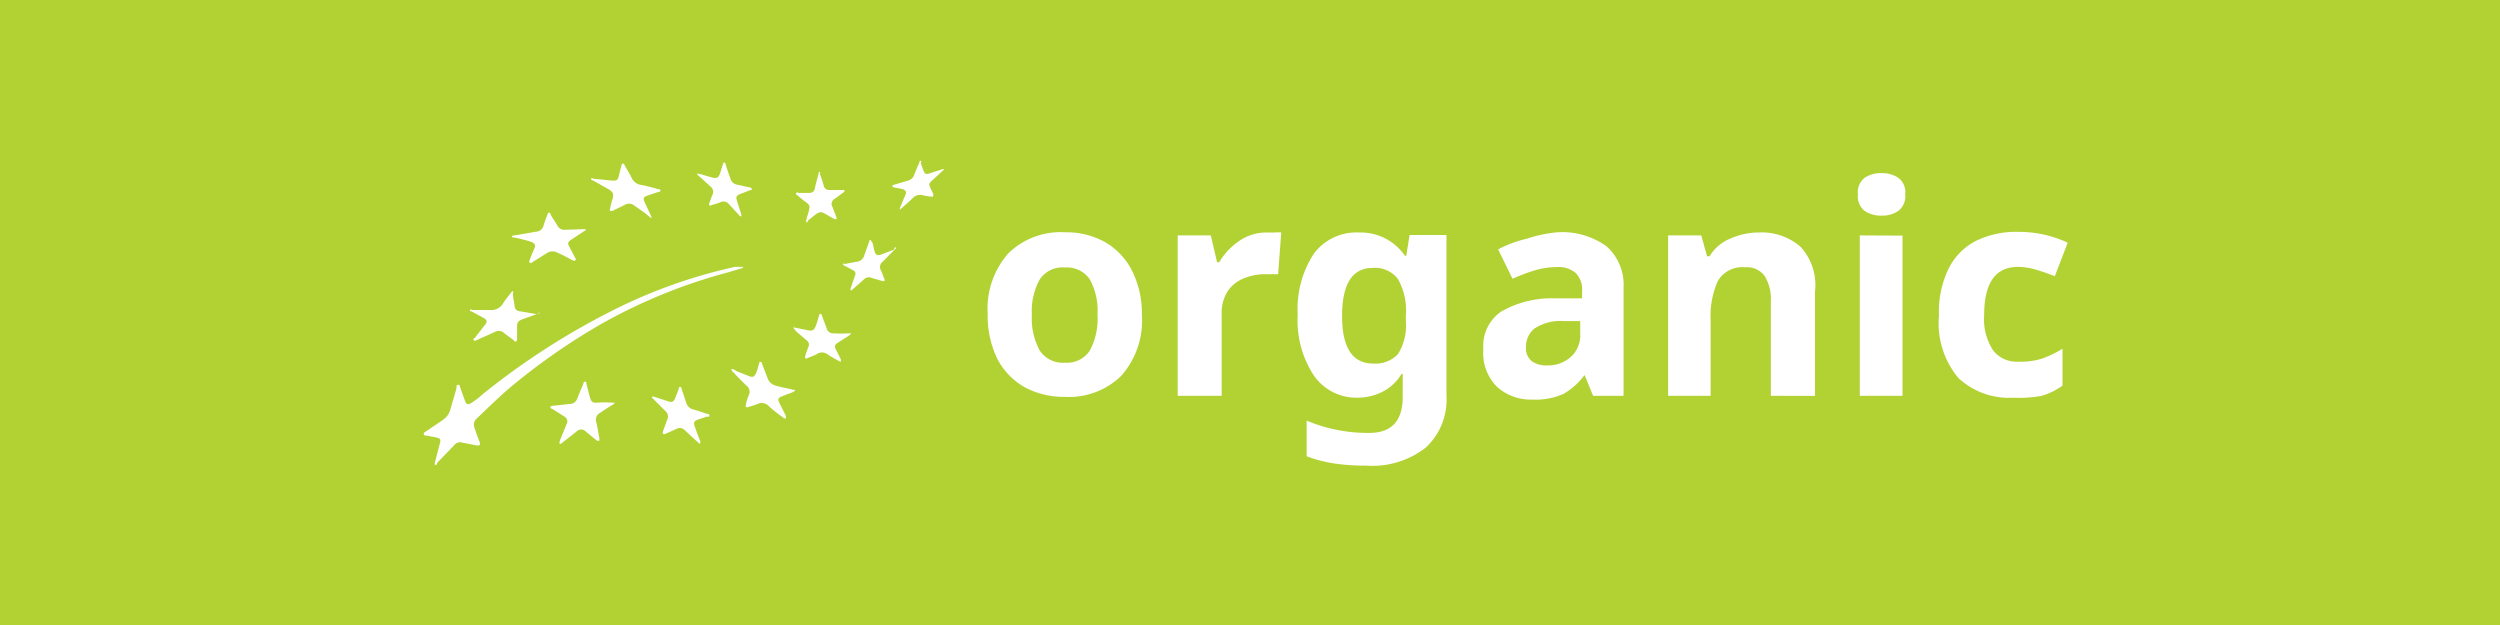 <svg id="Layer_1" data-name="Layer 1" xmlns="http://www.w3.org/2000/svg" viewBox="0 0 120 30"><defs><style>.cls-1{fill:#b2d234;}.cls-2{fill:#fff;}</style></defs><rect class="cls-1" x="-1" y="-0.63" width="122" height="31.25"/><path class="cls-2" d="M20.88,22.32a.18.18,0,0,1,0-.14l.24-.92c.05-.17,0-.22-.17-.26l-.47-.09c-.05,0-.13,0-.14-.07s.05-.09.09-.12l.81-.55a.9.9,0,0,0,.38-.52c.09-.33.19-.65.29-1l0-.11s0-.07.08-.07.06,0,.08.08l.25.69c.06.17.13.2.29.11a3.64,3.64,0,0,0,.55-.42,35,35,0,0,1,6.43-4.12,24.85,24.85,0,0,1,5.69-2l.3,0s.08,0,.09,0,0,.06-.07.07l-.68.2a26,26,0,0,0-6.06,2.47,30.43,30.43,0,0,0-4.49,3.15c-.52.45-1,.93-1.5,1.4a.39.39,0,0,0-.09.45c.07.21.14.41.22.61s.05.25-.17.21l-.67-.13a.32.32,0,0,0-.33.1l-.85.88S21,22.32,20.88,22.32Z"/><path class="cls-2" d="M27.23,20.27A.27.27,0,0,0,27.1,20l-.6-.38s-.09,0-.08-.09a.12.12,0,0,1,.11-.05l.82-.09a.37.37,0,0,0,.35-.24q.14-.36.3-.72s0-.11.08-.11.06.07.07.12c.06.21.11.43.17.64s.13.26.33.25a4.66,4.66,0,0,1,.75,0s.1,0,.11,0-.05.07-.09.09c-.22.13-.43.27-.64.41a.37.37,0,0,0-.16.43c.06.25.1.51.15.76,0,.05,0,.11,0,.13s-.08,0-.12,0l-.55-.45a.29.29,0,0,0-.41,0l-.7.55s-.08.08-.12.05,0-.09,0-.14l.33-.81A1,1,0,0,1,27.23,20.27Z"/><path class="cls-2" d="M25.91,15c0,.05-.07.05-.1.06l-.72.26c-.23.09-.27.15-.27.39v.57s0,.09-.05.11-.07,0-.1-.05L24.21,16a.37.37,0,0,0-.45-.07l-.89.4s-.1.06-.13,0,0-.08.05-.11l.49-.63c.12-.14.1-.23-.05-.32l-.59-.32s-.1,0-.08-.07.07,0,.11,0c.29,0,.58,0,.86,0a.65.65,0,0,0,.62-.32c.11-.18.25-.34.37-.5s.05-.08.1-.06,0,.06,0,.09c0,.2.06.39.08.58a.26.26,0,0,0,.25.27l.82.14S25.89,15,25.91,15Z"/><path class="cls-2" d="M24.57,11.36c0-.06.11-.06.17-.07l1-.17a.38.38,0,0,0,.35-.29,5.62,5.62,0,0,1,.19-.53s0-.08.06-.09.07,0,.09.08.22.35.32.53a.38.38,0,0,0,.39.21L28,11s.11,0,.12,0,0,.07-.09.1l-.62.41c-.15.1-.17.17-.09.32l.29.55s.06.08,0,.12-.08,0-.12,0c-.23-.13-.48-.26-.73-.37a.48.48,0,0,0-.48,0l-.75.47s-.07.06-.11,0,0-.07,0-.11c.07-.19.15-.38.23-.56s0-.26-.15-.32a8,8,0,0,0-.81-.21S24.59,11.41,24.57,11.36Z"/><path class="cls-2" d="M31.27,10.48l-.36-.29-.5-.35a.39.39,0,0,0-.43,0l-.56.27a.12.12,0,0,1-.13,0c-.06,0,0-.09,0-.13a3.9,3.9,0,0,1,.12-.46c.06-.23,0-.3-.17-.42l-.78-.44s-.1,0-.08-.08.07,0,.11,0l.9.09c.19,0,.26,0,.31-.21s.08-.34.13-.51,0-.08.05-.09.08,0,.1.07c.11.2.24.4.34.61a.59.59,0,0,0,.48.34,6.86,6.86,0,0,1,.78.2c.05,0,.13,0,.12.07s-.07.06-.12.07l-.51.17c-.19.07-.21.14-.12.33l.3.65A.23.23,0,0,1,31.27,10.48Z"/><path class="cls-2" d="M38.17,18.75a1.11,1.11,0,0,1-.35.16l-.3.12c-.17.07-.2.13-.11.31l.3.6a.24.24,0,0,1,0,.15s-.09,0-.12-.05a6.16,6.16,0,0,1-.69-.55.46.46,0,0,0-.51-.11c-.14.06-.29.1-.44.15s-.1,0-.14,0,0-.1,0-.15.08-.28.13-.41a.37.37,0,0,0-.12-.47c-.21-.2-.41-.41-.61-.62,0,0-.09-.07-.1-.14s.15,0,.23.07l.63.25c.19.07.25,0,.32-.15s.09-.29.14-.43,0-.11.07-.11.06.06.08.1l.27.7a.56.56,0,0,0,.38.34c.27.08.54.12.8.19C38.11,18.71,38.14,18.71,38.17,18.75Z"/><path class="cls-2" d="M33.59,21.31l-.42-.38-.31-.29a.33.33,0,0,0-.38-.06l-.53.24s-.08.05-.12,0,0-.09,0-.14l.2-.54a.34.34,0,0,0-.08-.4l-.59-.59s-.08-.06-.06-.1.08,0,.12,0l.67.22c.19.06.25,0,.32-.16l.17-.44s0-.11.07-.1.06.07.07.11c.08.22.15.44.22.66a.47.47,0,0,0,.32.31c.22.06.44.13.65.21.05,0,.14,0,.14.08S34,20,33.92,20l-.42.14c-.19.07-.22.14-.15.34s.15.41.23.62A.19.19,0,0,1,33.59,21.31Z"/><path class="cls-2" d="M38.08,15.71l.68.14c.26.05.32,0,.41-.24s.09-.29.14-.44,0-.1.07-.1.06.06.08.1c.07.2.15.39.22.59A.31.31,0,0,0,40,16a5.45,5.45,0,0,0,.7,0s.13,0,.15,0-.06.08-.1.11l-.55.35c-.14.1-.15.16-.08.31l.24.48s0,0,0,.08-.07,0-.09,0a6.32,6.32,0,0,1-.56-.33.44.44,0,0,0-.51,0c-.13.07-.28.12-.42.18s-.08.05-.12,0,0-.09,0-.12.09-.27.14-.4a.25.25,0,0,0-.09-.33l-.5-.43C38.17,15.83,38.11,15.8,38.08,15.71Z"/><path class="cls-2" d="M35.58,10.39c-.06,0-.09-.05-.12-.08L35,9.81a.34.34,0,0,0-.43-.1c-.14.06-.28.09-.42.14s-.07,0-.1,0a.09.09,0,0,1,0-.1c.05-.14.09-.27.15-.4a.32.32,0,0,0-.1-.4l-.54-.49a.29.29,0,0,1-.11-.13,2.31,2.31,0,0,1,.47.12l.34.09c.15,0,.21,0,.27-.14s.11-.34.17-.51,0-.09.06-.08.05,0,.07.08c.07.23.15.45.23.68a.4.4,0,0,0,.3.29L36,9s.08,0,.08.07,0,.05-.08.06l-.49.19c-.16.07-.19.13-.14.3s.13.42.2.63C35.58,10.32,35.6,10.35,35.58,10.39Z"/><path class="cls-2" d="M43,11.87c0,.06,0,.08-.07.12l-.57.58a.31.31,0,0,0-.08.4c.06.13.11.27.16.4s.05.07,0,.11-.08,0-.12,0l-.48-.14a.32.32,0,0,0-.37.07l-.5.44a.36.36,0,0,1-.14.1s0-.07,0-.11l.21-.61A.19.19,0,0,0,41,13l-.47-.25s-.07,0-.06-.08,0,0,.08,0l.59-.11a.4.4,0,0,0,.34-.29l.24-.67s0-.08.06-.08,0,.05.06.08.09.32.14.47.12.22.31.15.42-.16.63-.24C42.91,11.89,43,11.85,43,11.87Z"/><path class="cls-2" d="M38.69,10.69a1.58,1.58,0,0,1,.1-.43c.1-.4.13-.39-.22-.64l-.34-.28s-.06,0,0-.08.06,0,.09,0h.56A.26.26,0,0,0,39.12,9c.05-.22.11-.43.17-.65,0,0,0-.1.06-.1s0,.05,0,.09a5.62,5.62,0,0,1,.19.58.26.26,0,0,0,.28.2l.63,0s.07,0,.08,0,0,.06,0,.08l-.47.35a.26.26,0,0,0-.11.36c.06.17.13.33.19.5s0,.07,0,.1-.07,0-.1,0l-.42-.24c-.21-.12-.25-.11-.44,0l-.37.29A.23.23,0,0,1,38.69,10.69Z"/><path class="cls-2" d="M43.19,10l.2-.49a1.11,1.11,0,0,0,.07-.16c.07-.16,0-.21-.12-.27L42.94,9s-.1,0-.1-.07.06-.05.1-.07l.61-.18a.45.45,0,0,0,.34-.31c.07-.19.16-.38.24-.57,0,0,0-.09.07-.08s0,.06,0,.09.08.26.13.39.11.18.27.13l.61-.2a.11.11,0,0,1,.11,0l-.52.48c-.23.2-.24.22-.1.5l.1.21c0,.1,0,.13-.09.12a2.83,2.83,0,0,1-.42-.07.48.48,0,0,0-.47.13c-.2.2-.42.38-.63.57Z"/><path class="cls-2" d="M54.81,15.11a4,4,0,0,1-1,2.94,3.61,3.61,0,0,1-2.72,1,4,4,0,0,1-1.9-.46,3.34,3.34,0,0,1-1.31-1.35,4.67,4.67,0,0,1-.47-2.17,4,4,0,0,1,1-2.92,3.6,3.6,0,0,1,2.73-1,3.8,3.8,0,0,1,1.9.47A3.29,3.29,0,0,1,54.34,13,4.55,4.55,0,0,1,54.81,15.11Zm-5.28,0a3.2,3.2,0,0,0,.38,1.72,1.33,1.33,0,0,0,1.21.58,1.31,1.31,0,0,0,1.19-.58,3.21,3.21,0,0,0,.37-1.72,3.13,3.13,0,0,0-.37-1.7,1.33,1.33,0,0,0-1.21-.57,1.3,1.3,0,0,0-1.19.57A3.12,3.12,0,0,0,49.53,15.11Z"/><path class="cls-2" d="M60.8,11.16l.37,0a2.11,2.11,0,0,1,.33,0l-.15,2-.29,0-.33,0a2.75,2.75,0,0,0-1,.19,1.7,1.7,0,0,0-.79.61,1.94,1.94,0,0,0-.3,1.15V19H56.53V11.3h1.59l.3,1.29h.1a3.18,3.18,0,0,1,.93-1A2.26,2.26,0,0,1,60.8,11.16Z"/><path class="cls-2" d="M65.23,11.16a2.58,2.58,0,0,1,2.21,1.12h.06l.16-1h1.77V19a3.13,3.13,0,0,1-1,2.49,4.17,4.17,0,0,1-2.85.86,10.16,10.16,0,0,1-1.51-.1,6.39,6.39,0,0,1-1.35-.35V20.19a7.55,7.55,0,0,0,3,.59c1.08,0,1.61-.58,1.61-1.73v-.16c0-.16,0-.32,0-.49s0-.32,0-.45h-.06a2.22,2.22,0,0,1-.94.87,2.71,2.71,0,0,1-1.23.27A2.48,2.48,0,0,1,63.05,18a4.81,4.81,0,0,1-.76-2.9,4.84,4.84,0,0,1,.78-2.93A2.54,2.54,0,0,1,65.23,11.16Zm.66,1.7q-1.47,0-1.47,2.31c0,1.52.5,2.28,1.49,2.28A1.48,1.48,0,0,0,67.1,17a2.57,2.57,0,0,0,.38-1.59v-.26a3.06,3.06,0,0,0-.38-1.76A1.38,1.38,0,0,0,65.89,12.86Z"/><path class="cls-2" d="M74.75,11.15a3.65,3.65,0,0,1,2.36.67,2.47,2.47,0,0,1,.82,2V19H76.47l-.41-1h0a3.3,3.3,0,0,1-1,.9,3.26,3.26,0,0,1-1.5.28,2.44,2.44,0,0,1-1.69-.6,2.29,2.29,0,0,1-.67-1.82,2,2,0,0,1,.85-1.8,4.89,4.89,0,0,1,2.56-.64l1.33,0v-.34a1.12,1.12,0,0,0-.31-.88,1.26,1.26,0,0,0-.88-.28,3.69,3.69,0,0,0-1.09.16,9.15,9.15,0,0,0-1.06.4l-.69-1.41a5.71,5.71,0,0,1,1.37-.51A6.66,6.66,0,0,1,74.75,11.15Zm1.1,4.26-.81,0a2.26,2.26,0,0,0-1.4.37,1.1,1.1,0,0,0-.39.88.78.78,0,0,0,.28.68,1.19,1.19,0,0,0,.73.2,1.65,1.65,0,0,0,1.13-.4A1.39,1.39,0,0,0,75.85,16Z"/><path class="cls-2" d="M84.41,11.16a2.85,2.85,0,0,1,2,.67A2.7,2.7,0,0,1,87.12,14v5H85V14.48a2.12,2.12,0,0,0-.3-1.24,1.06,1.06,0,0,0-.93-.41,1.36,1.36,0,0,0-1.31.65,4.09,4.09,0,0,0-.35,1.87V19H80.07V11.3h1.59l.28,1h.12a2.08,2.08,0,0,1,1-.85A3.39,3.39,0,0,1,84.41,11.16Z"/><path class="cls-2" d="M90.32,8.31a1.38,1.38,0,0,1,.79.22.86.86,0,0,1,.34.8.88.88,0,0,1-.34.8,1.38,1.38,0,0,1-.79.22,1.4,1.4,0,0,1-.81-.22.9.9,0,0,1-.33-.8.88.88,0,0,1,.33-.8A1.4,1.4,0,0,1,90.32,8.31Zm1,3V19H89.27V11.3Z"/><path class="cls-2" d="M96.64,19.09A3.56,3.56,0,0,1,94,18.14a4.1,4.1,0,0,1-.93-3,4.73,4.73,0,0,1,.48-2.28,3,3,0,0,1,1.32-1.31,4.38,4.38,0,0,1,2-.42,5.53,5.53,0,0,1,2.38.52l-.62,1.61a9.27,9.27,0,0,0-.92-.32,3.06,3.06,0,0,0-.84-.13c-1.09,0-1.63.77-1.63,2.31a2.73,2.73,0,0,0,.43,1.7,1.43,1.43,0,0,0,1.2.54A3.49,3.49,0,0,0,98,17.22a5.22,5.22,0,0,0,1-.48v1.77A3.31,3.31,0,0,1,98,19,6,6,0,0,1,96.64,19.09Z"/></svg>